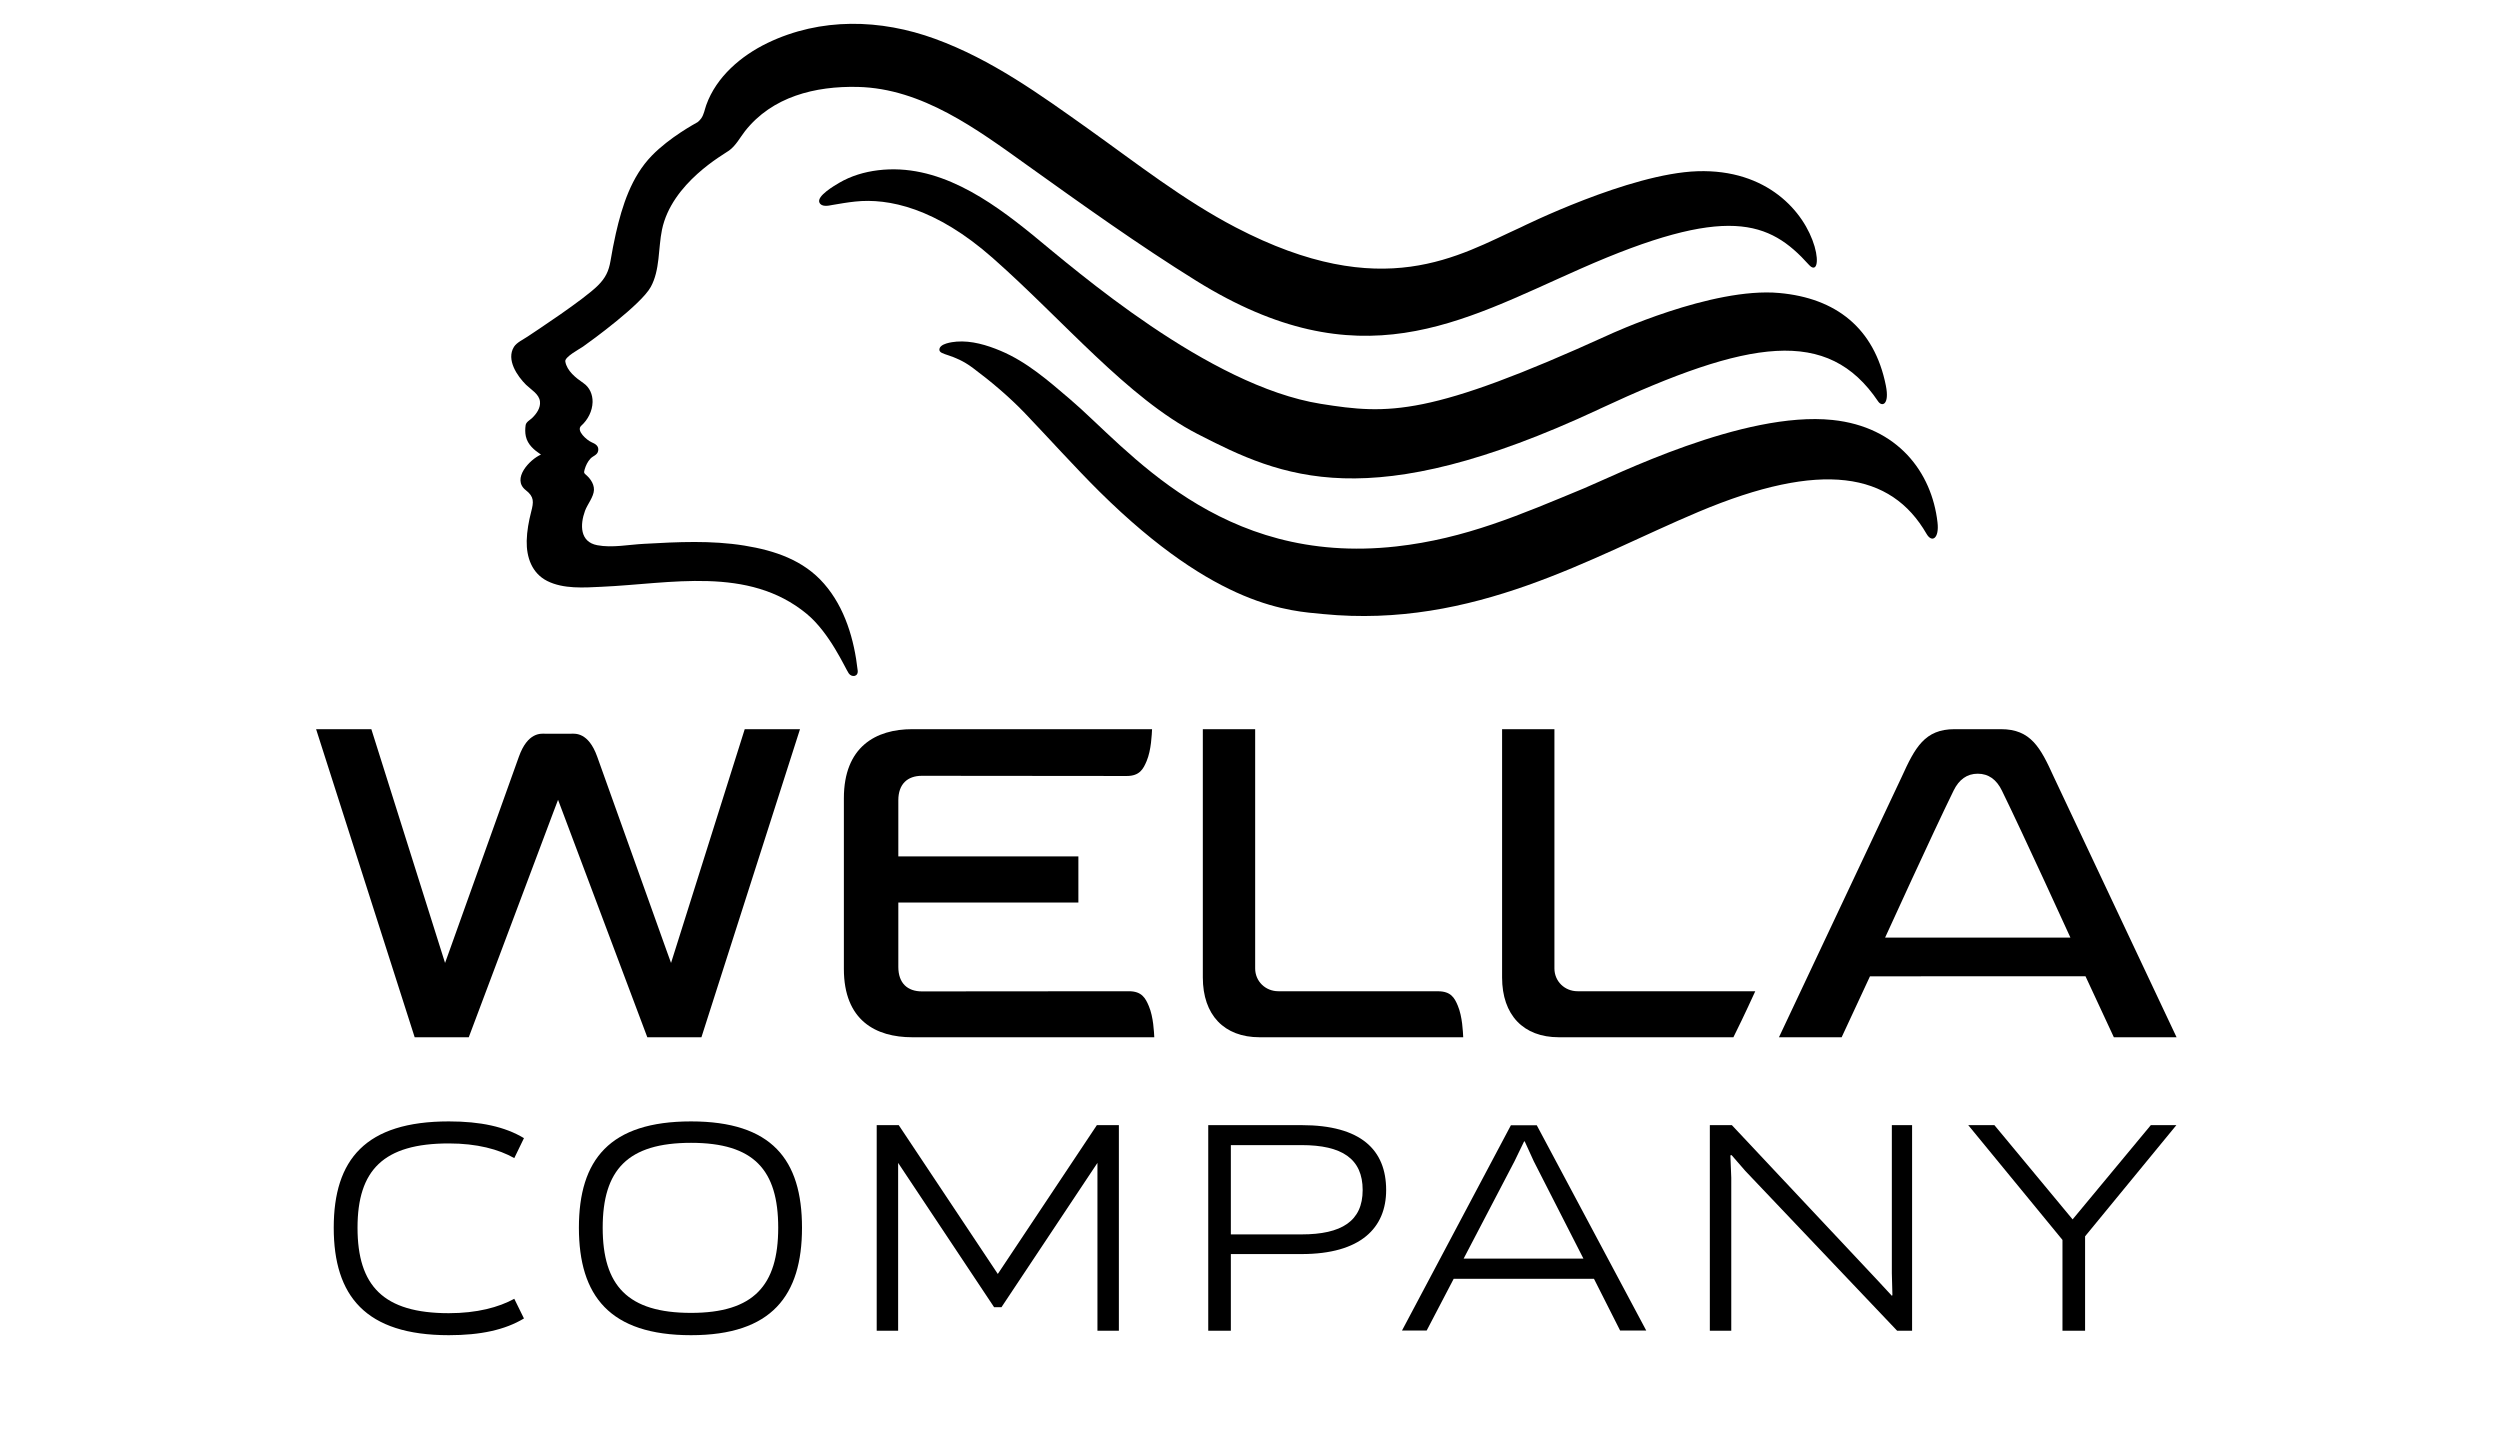 <svg width="91" height="52" viewBox="0 0 91 52" fill="none" xmlns="http://www.w3.org/2000/svg">
<g clip-path="url(#clip0_17817_12552)">
<mask id="mask0_17817_12552" style="mask-type:luminance" maskUnits="userSpaceOnUse" x="0" y="-11" width="91" height="71">
<path d="M0.301 -10.399H90.434V59.603H0.301V-10.399Z" fill="white"></path>
</mask>
<g mask="url(#mask0_17817_12552)">
<path d="M66.706 15.287C63.467 14.948 58.736 17.329 57.653 17.777C55.353 18.728 53.35 19.608 50.819 19.891C44.367 20.607 41.05 16.319 38.947 14.53C38.161 13.86 37.38 13.172 36.417 12.768C35.922 12.56 35.364 12.393 34.822 12.435C34.649 12.45 34.2 12.505 34.193 12.726C34.193 12.94 34.702 12.858 35.418 13.397C36.085 13.895 36.727 14.438 37.304 15.037C38.149 15.92 39.153 17.036 40.021 17.895C44.324 22.155 46.984 22.236 48.156 22.351C53.652 22.892 57.926 20.273 61.824 18.632C66.307 16.743 68.836 17.194 70.126 19.432C70.322 19.773 70.595 19.601 70.525 19.013C70.317 17.193 69.083 15.537 66.706 15.287Z" fill="black"></path>
<path d="M29.998 21.25C29.251 20.388 28.198 20.038 27.1 19.86C25.893 19.664 24.669 19.727 23.451 19.795C22.903 19.821 22.283 19.95 21.741 19.846C21.103 19.726 21.11 19.1 21.294 18.595C21.383 18.353 21.61 18.091 21.62 17.833C21.625 17.706 21.576 17.581 21.506 17.479C21.468 17.419 21.418 17.363 21.364 17.314C21.263 17.222 21.241 17.224 21.282 17.085C21.322 16.946 21.39 16.806 21.487 16.699C21.583 16.591 21.745 16.57 21.774 16.409C21.805 16.228 21.666 16.155 21.532 16.097C21.368 16.026 20.958 15.678 21.156 15.498C21.398 15.281 21.562 14.965 21.57 14.635C21.576 14.363 21.463 14.097 21.234 13.943C20.967 13.76 20.633 13.502 20.577 13.157C20.549 12.993 21.091 12.707 21.224 12.615C21.53 12.401 23.338 11.084 23.687 10.446C24.028 9.829 23.956 9.041 24.096 8.363C24.448 6.656 26.36 5.614 26.539 5.479C26.789 5.296 26.931 5.015 27.117 4.775C28.108 3.515 29.674 3.128 31.225 3.164C33.568 3.219 35.561 4.704 37.393 6.016C39.414 7.461 41.437 8.911 43.552 10.226C49.496 13.916 53.137 11.724 57.528 9.784C62.873 7.42 64.409 8.043 65.844 9.638C66.102 9.925 66.228 9.589 66.051 8.971C65.682 7.713 64.33 6.149 61.787 6.233C59.311 6.314 55.4 8.254 55.36 8.273C53.109 9.291 50.354 11.079 44.978 8.276C43.078 7.286 41.367 5.94 39.624 4.698C37.854 3.439 36.098 2.167 34.042 1.416C32.051 0.688 29.873 0.631 27.934 1.566C26.979 2.029 26.076 2.793 25.708 3.823C25.65 3.985 25.624 4.168 25.524 4.31C25.488 4.362 25.443 4.405 25.395 4.445C25.304 4.498 24.377 4.996 23.728 5.664C22.983 6.43 22.649 7.479 22.416 8.502C22.342 8.83 22.279 9.16 22.223 9.494C22.159 9.871 22.04 10.118 21.765 10.391C21.257 10.901 19.482 12.066 19.205 12.251C19.052 12.355 18.811 12.464 18.709 12.624C18.416 13.094 18.832 13.693 19.149 14.007C19.33 14.183 19.629 14.346 19.655 14.617C19.68 14.844 19.534 15.054 19.379 15.206C19.303 15.284 19.149 15.357 19.133 15.476C19.114 15.609 19.111 15.746 19.14 15.88C19.206 16.185 19.443 16.382 19.691 16.547C19.286 16.722 18.611 17.429 19.138 17.842C19.451 18.084 19.426 18.275 19.336 18.624C19.247 18.97 19.18 19.328 19.172 19.689C19.16 20.284 19.36 20.864 19.917 21.147C20.508 21.445 21.257 21.39 21.899 21.359C24.404 21.249 27.233 20.59 29.359 22.34C30.203 23.035 30.757 24.308 30.894 24.51C30.997 24.662 31.246 24.641 31.22 24.407C31.094 23.282 30.757 22.121 29.998 21.25Z" fill="black"></path>
<path d="M43.588 15.796C46.668 17.381 49.809 18.812 58.192 14.902V14.904C58.192 14.904 58.207 14.893 58.235 14.88C63.675 12.345 66.532 11.887 68.366 14.614C68.502 14.814 68.785 14.741 68.646 14.039C68.228 11.936 66.822 10.85 64.766 10.665C62.311 10.442 58.573 12.182 58.573 12.182C52.021 15.166 50.551 15.095 48.073 14.699C43.992 14.045 39.172 9.846 37.594 8.555C36.005 7.262 34.117 5.935 31.963 6.197C31.463 6.258 30.975 6.403 30.541 6.658C30.38 6.754 29.722 7.134 29.826 7.371C29.899 7.543 30.156 7.49 30.292 7.462C30.568 7.415 30.847 7.366 31.126 7.337C32.336 7.206 34.07 7.566 36.142 9.397C38.707 11.661 41.045 14.488 43.588 15.796Z" fill="black"></path>
<path d="M79.22 40.955H78.29L75.443 44.386L72.596 40.955H71.644L75.074 45.133V48.438H75.897V45.002L79.22 40.955Z" fill="black"></path>
<path d="M25.154 47.789C22.846 47.789 21.938 46.795 21.938 44.689C21.938 42.583 22.846 41.599 25.154 41.599C27.441 41.599 28.327 42.583 28.327 44.689C28.327 46.795 27.43 47.789 25.154 47.789ZM25.154 40.819C22.194 40.819 21.072 42.209 21.072 44.689C21.072 47.169 22.194 48.601 25.154 48.601C28.092 48.601 29.193 47.158 29.193 44.689C29.193 42.209 28.092 40.819 25.154 40.819Z" fill="black"></path>
<path d="M16.337 41.621C17.363 41.621 18.153 41.834 18.72 42.155L19.072 41.428C18.378 41.011 17.491 40.819 16.337 40.819C13.302 40.819 12.148 42.209 12.148 44.689C12.148 47.169 13.302 48.601 16.337 48.601C17.491 48.601 18.378 48.409 19.072 47.992L18.72 47.276C18.153 47.586 17.363 47.8 16.337 47.8C13.954 47.8 13.014 46.805 13.014 44.689C13.014 42.593 13.954 41.621 16.337 41.621Z" fill="black"></path>
<path d="M36.32 46.372L32.714 40.955H31.912V48.438H32.692V42.329L36.186 47.583H36.453L39.947 42.329V48.438H40.727V40.955H39.926L36.32 46.372Z" fill="black"></path>
<path d="M47.378 44.932H44.803V41.682H47.378C48.842 41.682 49.601 42.174 49.601 43.318C49.601 44.451 48.831 44.932 47.378 44.932ZM47.378 40.955H43.98V48.438H44.803V45.648H47.378C49.526 45.648 50.456 44.697 50.456 43.318C50.456 41.853 49.536 40.955 47.378 40.955Z" fill="black"></path>
<path d="M68.863 46.343L68.884 47.145L68.863 47.166L68.329 46.589L63.04 40.955H62.238V48.438H63.018V42.869L62.986 42.056L63.029 42.045L63.531 42.623L69.055 48.438H69.6V40.955H68.863V46.343Z" fill="black"></path>
<path d="M53.277 45.812L55.126 42.273L55.478 41.546H55.499L55.831 42.273L57.636 45.812H53.277ZM54.997 40.959L51.033 48.431H51.931L52.914 46.549H58.021L58.972 48.431H59.923L55.938 40.959H54.997Z" fill="black"></path>
<path d="M20.793 26.707C20.93 26.707 21.416 26.642 21.738 27.542C22.244 28.95 23.037 31.171 23.602 32.752C23.931 33.672 24.182 34.376 24.254 34.576L24.426 35.051L24.578 34.57C24.811 33.83 26.808 27.494 27.108 26.542H29.12L25.532 37.756H23.562C23.21 36.817 20.731 30.22 20.476 29.545L20.313 29.113L20.149 29.545C19.895 30.22 17.416 36.817 17.063 37.756H15.094L11.506 26.542H13.517C13.817 27.494 15.814 33.83 16.048 34.57L16.2 35.051L16.371 34.576C16.444 34.376 16.695 33.672 17.023 32.752C17.588 31.171 18.381 28.95 18.888 27.542C19.21 26.642 19.696 26.707 19.832 26.707H20.793Z" fill="black"></path>
<path d="M71.99 28.163C72.385 28.163 72.674 28.378 72.868 28.775C73.648 30.367 75.363 34.128 75.363 34.128H68.618C68.618 34.128 70.332 30.367 71.112 28.775C71.307 28.378 71.595 28.163 71.99 28.163H71.99ZM75.913 35.538L76.944 37.756H79.227L74.754 28.271C74.274 27.212 73.921 26.542 72.837 26.542H71.144C70.06 26.542 69.707 27.212 69.226 28.271L64.754 37.756H67.036L68.067 35.538L75.913 35.535V35.538Z" fill="black"></path>
<path d="M56.581 35.252V26.542H54.676V35.581C54.676 36.944 55.45 37.756 56.741 37.756H63.096C63.209 37.533 63.514 36.908 63.892 36.081H57.424C56.951 36.081 56.581 35.717 56.581 35.252Z" fill="black"></path>
<path d="M33.559 28.239C33.035 28.239 32.699 28.536 32.699 29.132V31.172H39.253V32.851H32.699V35.195C32.699 35.791 33.035 36.087 33.559 36.087L41.093 36.081C41.566 36.081 41.697 36.338 41.818 36.623C41.987 37.024 42.005 37.576 42.016 37.756H33.205C31.88 37.756 30.717 37.145 30.717 35.271V29.056C30.717 27.182 31.88 26.542 33.205 26.542H41.935C41.925 26.722 41.907 27.302 41.737 27.704C41.617 27.988 41.486 28.246 41.013 28.246L33.559 28.239Z" fill="black"></path>
<path d="M52.339 36.082C52.812 36.082 52.943 36.319 53.063 36.604C53.233 37.005 53.251 37.576 53.261 37.756H51.683H45.849C44.557 37.756 43.783 36.944 43.783 35.581V26.542H45.688V35.252C45.688 35.717 46.059 36.081 46.532 36.081C46.532 36.081 49.332 36.082 50.889 36.082H52.339Z" fill="black"></path>
</g>
</g>
<defs>
<clipPath id="clip0_17817_12552">
<rect width="90.133" height="52" fill="white" transform="translate(0.301)"></rect>
</clipPath>
</defs>
</svg>
